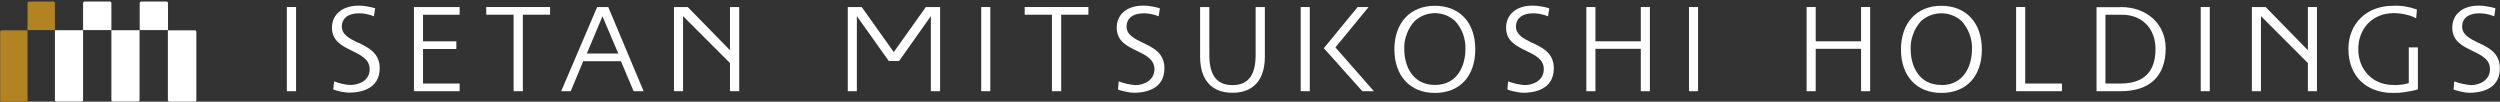 <svg version="1.2" xmlns="http://www.w3.org/2000/svg" viewBox="0 0 1598 65" width="1598" height="65">
	<rect x="0" y="0" width="1598" height="65" fill="#333333" stroke="none"/>
	<title>3099</title>
	<style>
		.s0 { fill: #ffffff } 
		.s1 { fill: #b18323 } 
		.s2 { fill: none;stroke: #ffffff;stroke-width: 5.8 } 
		.s3 { fill: none;stroke: #ffffff;stroke-width: 5.9 } 
	</style>
	<path id="Layer" fill-rule="evenodd" class="s0" d="m35.1 19.3h18v44.7q0 0.2-0.1 0.3 0 0.2-0.2 0.3-0.1 0.1-0.2 0.2-0.2 0.1-0.4 0.1h-16.2q-0.2 0-0.4-0.1-0.1-0.1-0.3-0.2-0.1-0.1-0.2-0.3c0-0.1 0-44.9 0-45zm36.1 44.7v-44.7h18v44.7q0 0.2-0.1 0.3 0 0.2-0.1 0.3-0.2 0.1-0.3 0.2-0.2 0.1-0.4 0.1h-16.2q-0.2 0-0.4-0.1-0.1-0.1-0.2-0.2-0.2-0.1-0.2-0.3-0.1-0.1-0.1-0.3zm54.3-43.7v43.8q0 0.2-0.1 0.3-0.1 0.2-0.2 0.3-0.1 0.2-0.3 0.2-0.1 0.1-0.3 0.1h-16.4q-0.2 0-0.3-0.1-0.2 0-0.3-0.2-0.1-0.1-0.2-0.3-0.1-0.1-0.1-0.3v-44.7c0.1 0 17.4 0 17.5 0q0.2 0.1 0.4 0.2 0.1 0.1 0.2 0.3 0.1 0.2 0.1 0.4zm-55.2-19.3q0.1 0 0.3 0.1 0.2 0 0.3 0.2 0.1 0.1 0.2 0.3 0.1 0.1 0.1 0.3v17.3h-18.1v-17.3q0-0.2 0.1-0.3 0.1-0.2 0.2-0.3 0.1-0.2 0.3-0.2 0.1-0.1 0.3-0.1zm36.1 0q0.2 0 0.4 0.1 0.2 0 0.3 0.2 0.1 0.1 0.2 0.3 0.1 0.1 0.1 0.3v17.3h-18.1v-17.3q0-0.2 0.1-0.3 0-0.2 0.2-0.3 0.1-0.2 0.3-0.2 0.1-0.1 0.3-0.1z"/>
	<path id="Layer" fill-rule="evenodd" class="s1" d="m1 19.4h16.6v44.7q0 0.2-0.1 0.3-0.1 0.2-0.2 0.3-0.1 0.2-0.3 0.2-0.1 0.1-0.3 0.1h-15.7q-0.2 0-0.3-0.1-0.2 0-0.3-0.2-0.1-0.1-0.2-0.3-0.1-0.1-0.1-0.3v-43.8q0-0.2 0.1-0.4 0.1-0.1 0.2-0.3 0.1-0.1 0.3-0.1 0.1-0.1 0.3-0.1zm33.2-18.4q0.2 0 0.3 0.1 0.2 0 0.3 0.2 0.1 0.1 0.2 0.3 0.1 0.1 0.1 0.3v17.3h-17.5v-17.3q0-0.2 0.1-0.3 0-0.2 0.2-0.3 0.1-0.2 0.2-0.2 0.2-0.1 0.4-0.1z"/>
	<path id="Layer" class="s2" d="m1409.6 58.3v-53.8"/>
	<path id="Layer" class="s0" d="m1475.2 32.1l-27-27.6h-8.8v53.8h5.8v-48l30 30v18h5.8v-53.8h-5.8z"/>
	<path id="Layer" class="s0" d="m1189.6 4.5v21.9h-29v-21.9h-5.8v53.8h5.8v-27.1h29v27.1h5.8v-53.8z"/>
	<path id="Layer" fill-rule="evenodd" class="s0" d="m1240.9 3.7q0 0 0 0-0.1 0-0.1 0m26 27.9c0 17.2-9.9 27.8-25.9 27.8-15.9 0-25.8-10.9-25.8-27.8 0-17 10.1-27.9 25.8-27.9 15.7 0 25.9 10.7 25.9 27.9zm-25.9 22.8c14.4 0 19.6-12.3 19.6-23q0.1-2.4-0.3-4.8-0.4-2.5-1.3-4.8-0.8-2.3-2.1-4.4-1.3-2.1-2.9-3.9c-1.8-1.6-3.8-2.9-6-3.7-2.2-0.9-4.6-1.3-7-1.3-2.4 0-4.7 0.4-6.9 1.3-2.3 0.8-4.3 2.1-6.1 3.7q-1.6 1.8-2.9 3.9-1.3 2.1-2.1 4.4-0.9 2.3-1.3 4.7-0.4 2.4-0.3 4.9c0 10.6 5.1 22.9 19.5 22.9z"/>
	<path id="Layer" class="s0" d="m1294.5 4.5h-5.8v53.8h29.3v-4.9h-23.5z"/>
	<path id="Layer" fill-rule="evenodd" class="s0" d="m1355.5 4.5c16.9 0 28.8 10.9 28.8 26.4 0 17.7-10.1 27.4-28.8 27.4h-15.4v-53.7h15.3m0.9 4.8h-10.5v44h9.5c15 0 22.5-7.4 22.5-22.1 0-13.1-8.6-21.9-21.5-21.9z"/>
	<path id="Layer" class="s0" d="m1539.6 53.1q-0.2 0.1-0.4 0.1-0.2 0.1-0.5 0.2-0.2 0.1-0.4 0.1-0.3 0.1-0.5 0.1-1 0.2-2 0.4-1 0.1-2.1 0.2-1 0.1-2 0.2-1.1 0-2.1-0.1c-12.8 0-22.2-9.6-22.2-22.9 0-13.3 9.3-23 22.6-23q1.9 0 3.7 0.2 1.9 0.2 3.7 0.6 1.8 0.4 3.6 1 1.7 0.6 3.4 1.5l0.5-5.6q-1.9-0.7-3.8-1.2-1.8-0.4-3.8-0.8-1.9-0.3-3.8-0.4-2-0.1-3.9 0c-16.8 0-28.5 11.3-28.5 27.6 0 17 11.1 28.1 28.4 28.1q2 0 4.1-0.1 2-0.2 4-0.5 2-0.3 4-0.7 2-0.4 3.9-1v-26.8h-5.8v22.9"/>
	<path id="Layer" class="s3" d="m186.3 58.3v-53.8"/>
	<path id="Layer" class="s2" d="m1082.5 58.3v-53.8"/>
	<path id="Layer" class="s2" d="m630.1 58.3v-53.8"/>
	<path id="Layer" class="s0" d="m264.6 4.5v53.8h29.2v-4.9h-23.4v-22.1h21.3v-4.9h-21.3v-17h23.4v-4.9z"/>
	<path id="Layer" class="s0" d="m310.8 4.5v4.9h17.5v48.9h5.9v-48.9h17.4v-4.9z"/>
	<path id="Layer" class="s0" d="m655 4.5v4.9h17.4v48.9h5.9v-48.9h17.4v-4.9z"/>
	<path id="Layer" class="s0" d="m466.6 4.5v27.6l-27-27.6h-8.8v53.8h5.8v-48l30 30v18h5.9v-53.8z"/>
	<path id="Layer" class="s0" d="m591.8 4.5c0 0-17.9 25.1-20.5 28.8-2.7-3.7-20.5-28.8-20.5-28.8h-8.9v53.8h5.8v-48c3.8 5.3 20.4 28.7 20.4 28.7h6.6c0 0 16.6-23.4 20.3-28.7v48h5.9v-53.8h-9"/>
	<path id="Layer" class="s0" d="m228.8 27.3c-5-2.5-10.3-5-10.3-10.3 0-5.3 4.1-8.5 10.9-8.5q1.2 0 2.5 0.1 1.2 0.2 2.4 0.4 1.2 0.3 2.4 0.6 1.2 0.4 2.3 0.8l0.8-5.1q-1.2-0.4-2.6-0.7-1.3-0.3-2.6-0.5-1.4-0.2-2.7-0.4-1.4-0.1-2.7-0.1c-10.3 0.1-17 5.5-17 14.1 0 8.6 6.7 11.8 12.9 14.8 5.4 2.7 11.2 5.3 11.2 11.7 0 7.5-7.2 10.1-12.1 10.1q-1.3 0-2.7-0.2-1.4-0.2-2.7-0.5-1.3-0.3-2.7-0.7-1.3-0.4-2.5-0.9l-0.6 5.2q1.2 0.4 2.5 0.8 1.3 0.3 2.6 0.6 1.3 0.2 2.6 0.4 1.3 0.2 2.6 0.2c5.8 0 19.4-1.5 19.4-15.6 0-9.7-7.1-13.1-13.8-16.4"/>
	<path id="Layer" class="s0" d="m730.4 27.3c-5.1-2.5-10.3-5-10.3-10.3 0-5.3 4.1-8.5 10.9-8.5q1.2 0 2.4 0.1 1.3 0.2 2.5 0.4 1.2 0.3 2.4 0.6 1.2 0.4 2.3 0.8l0.8-5.1q-1.3-0.4-2.6-0.7-1.3-0.3-2.7-0.5-1.3-0.2-2.7-0.4-1.3-0.1-2.7-0.1c-10.2 0-16.9 5.5-16.9 14.1 0 8.6 6.6 11.8 12.9 14.8 5.5 2.7 11.2 5.3 11.2 11.7 0 7.5-7.2 10.2-12.1 10.2q-1.3-0.1-2.7-0.3-1.4-0.2-2.7-0.5-1.4-0.3-2.7-0.7-1.3-0.4-2.6-0.9l-0.5 5.2q1.2 0.5 2.5 0.8 1.3 0.4 2.6 0.6 1.3 0.3 2.6 0.5 1.3 0.1 2.6 0.2c5.8 0 19.4-1.5 19.4-15.6 0-9.8-7.1-13.2-13.9-16.4z"/>
	<path id="Layer" class="s0" d="m979.2 27.3c-5.1-2.5-10.2-5-10.2-10.3 0-5.3 4.1-8.5 10.9-8.5q1.2 0 2.4 0.1 1.3 0.2 2.5 0.4 1.2 0.3 2.4 0.6 1.2 0.4 2.3 0.8l0.8-5.1q-1.3-0.4-2.6-0.7-1.3-0.3-2.7-0.5-1.3-0.2-2.7-0.4-1.3-0.1-2.7-0.1c-10.2 0-16.9 5.5-16.9 14.1 0 8.6 6.6 11.8 12.9 14.8 5.5 2.7 11.2 5.3 11.2 11.7 0 7.5-7.2 10.2-12.1 10.2q-1.3-0.1-2.7-0.3-1.4-0.2-2.7-0.5-1.4-0.3-2.7-0.7-1.3-0.4-2.6-0.9l-0.5 5.2q1.2 0.5 2.5 0.8 1.3 0.4 2.6 0.6 1.3 0.3 2.6 0.5 1.3 0.1 2.6 0.2c5.8 0 19.4-1.5 19.4-15.6 0-9.8-7.1-13.2-13.9-16.4"/>
	<path id="Layer" class="s0" d="m1584 27.3c-5-2.5-10.2-5-10.2-10.3 0-5.3 4-8.5 10.9-8.5q1.2 0 2.4 0.1 1.3 0.2 2.5 0.4 1.2 0.3 2.4 0.6 1.1 0.4 2.3 0.8l0.8-5.1q-1.3-0.4-2.6-0.7-1.4-0.3-2.7-0.5-1.3-0.2-2.7-0.4-1.3-0.1-2.7-0.1c-10.3 0-16.9 5.5-16.9 14.1 0 8.6 6.6 11.8 12.9 14.8 5.5 2.7 11.2 5.3 11.2 11.7 0 7.5-7.3 10.2-12.1 10.2q-1.4-0.1-2.7-0.3-1.4-0.2-2.7-0.5-1.4-0.3-2.7-0.7-1.3-0.4-2.6-0.9l-0.5 5.2q1.2 0.5 2.5 0.8 1.2 0.4 2.5 0.6 1.3 0.3 2.6 0.5 1.3 0.1 2.7 0.2c5.8 0 19.3-1.5 19.3-15.6 0-9.8-7-13.2-13.8-16.4"/>
	<path id="Layer" class="s0" d="m1048.8 4.5v21.9h-29v-21.9h-5.8v53.8h5.8v-27.1h29v27.1h5.8v-53.8z"/>
	<path id="Layer" class="s0" d="m802.6 4.5v30.7c0 12.9-4.8 19.2-14.8 19.2-10 0-14.8-6.3-14.8-19.2v-30.7h-5.9v31.7c0 14.9 7.4 23.1 20.7 23.1 13.3 0 20.7-8.2 20.7-23.1v-31.7z"/>
	<path id="Layer" class="s2" d="m834.3 58.3v-53.8"/>
	<path id="Layer" class="s0" d="m874.8 4.5h-7l-21.6 26.3 24.6 27.5h7.4c0 0-24-27.4-24.6-28z"/>
	<path id="Layer" fill-rule="evenodd" class="s0" d="m943 31.5c0 17.2-9.9 27.9-25.8 27.9-16 0-25.9-11-25.9-27.9 0-16.9 10.1-27.8 25.9-27.8 15.7 0 25.8 10.6 25.8 27.8zm-6.3-0.1q0.1-2.5-0.3-4.9-0.4-2.4-1.2-4.7-0.9-2.3-2.1-4.4-1.3-2.1-2.9-3.9c-1.8-1.6-3.8-2.9-6-3.8-2.3-0.8-4.6-1.3-7-1.3-2.4 0-4.8 0.5-7 1.3-2.2 0.9-4.3 2.2-6 3.8q-1.7 1.8-2.9 3.9-1.3 2.1-2.1 4.4-0.9 2.3-1.3 4.7-0.4 2.4-0.3 4.9c0 10.6 5.2 22.9 19.6 22.9 14.4 0 19.5-12.3 19.5-22.9z"/>
	<path id="Layer" fill-rule="evenodd" class="s0" d="m388.8 4.5l22.6 53.8h-6.4l-8.1-19.2h-24.1c-0.2 0.5-8 19.2-8 19.2h-6.1l23-53.8zm-3.7 5.9c-0.8 1.9-9.5 22.6-10 23.8h20.1z"/>
</svg>